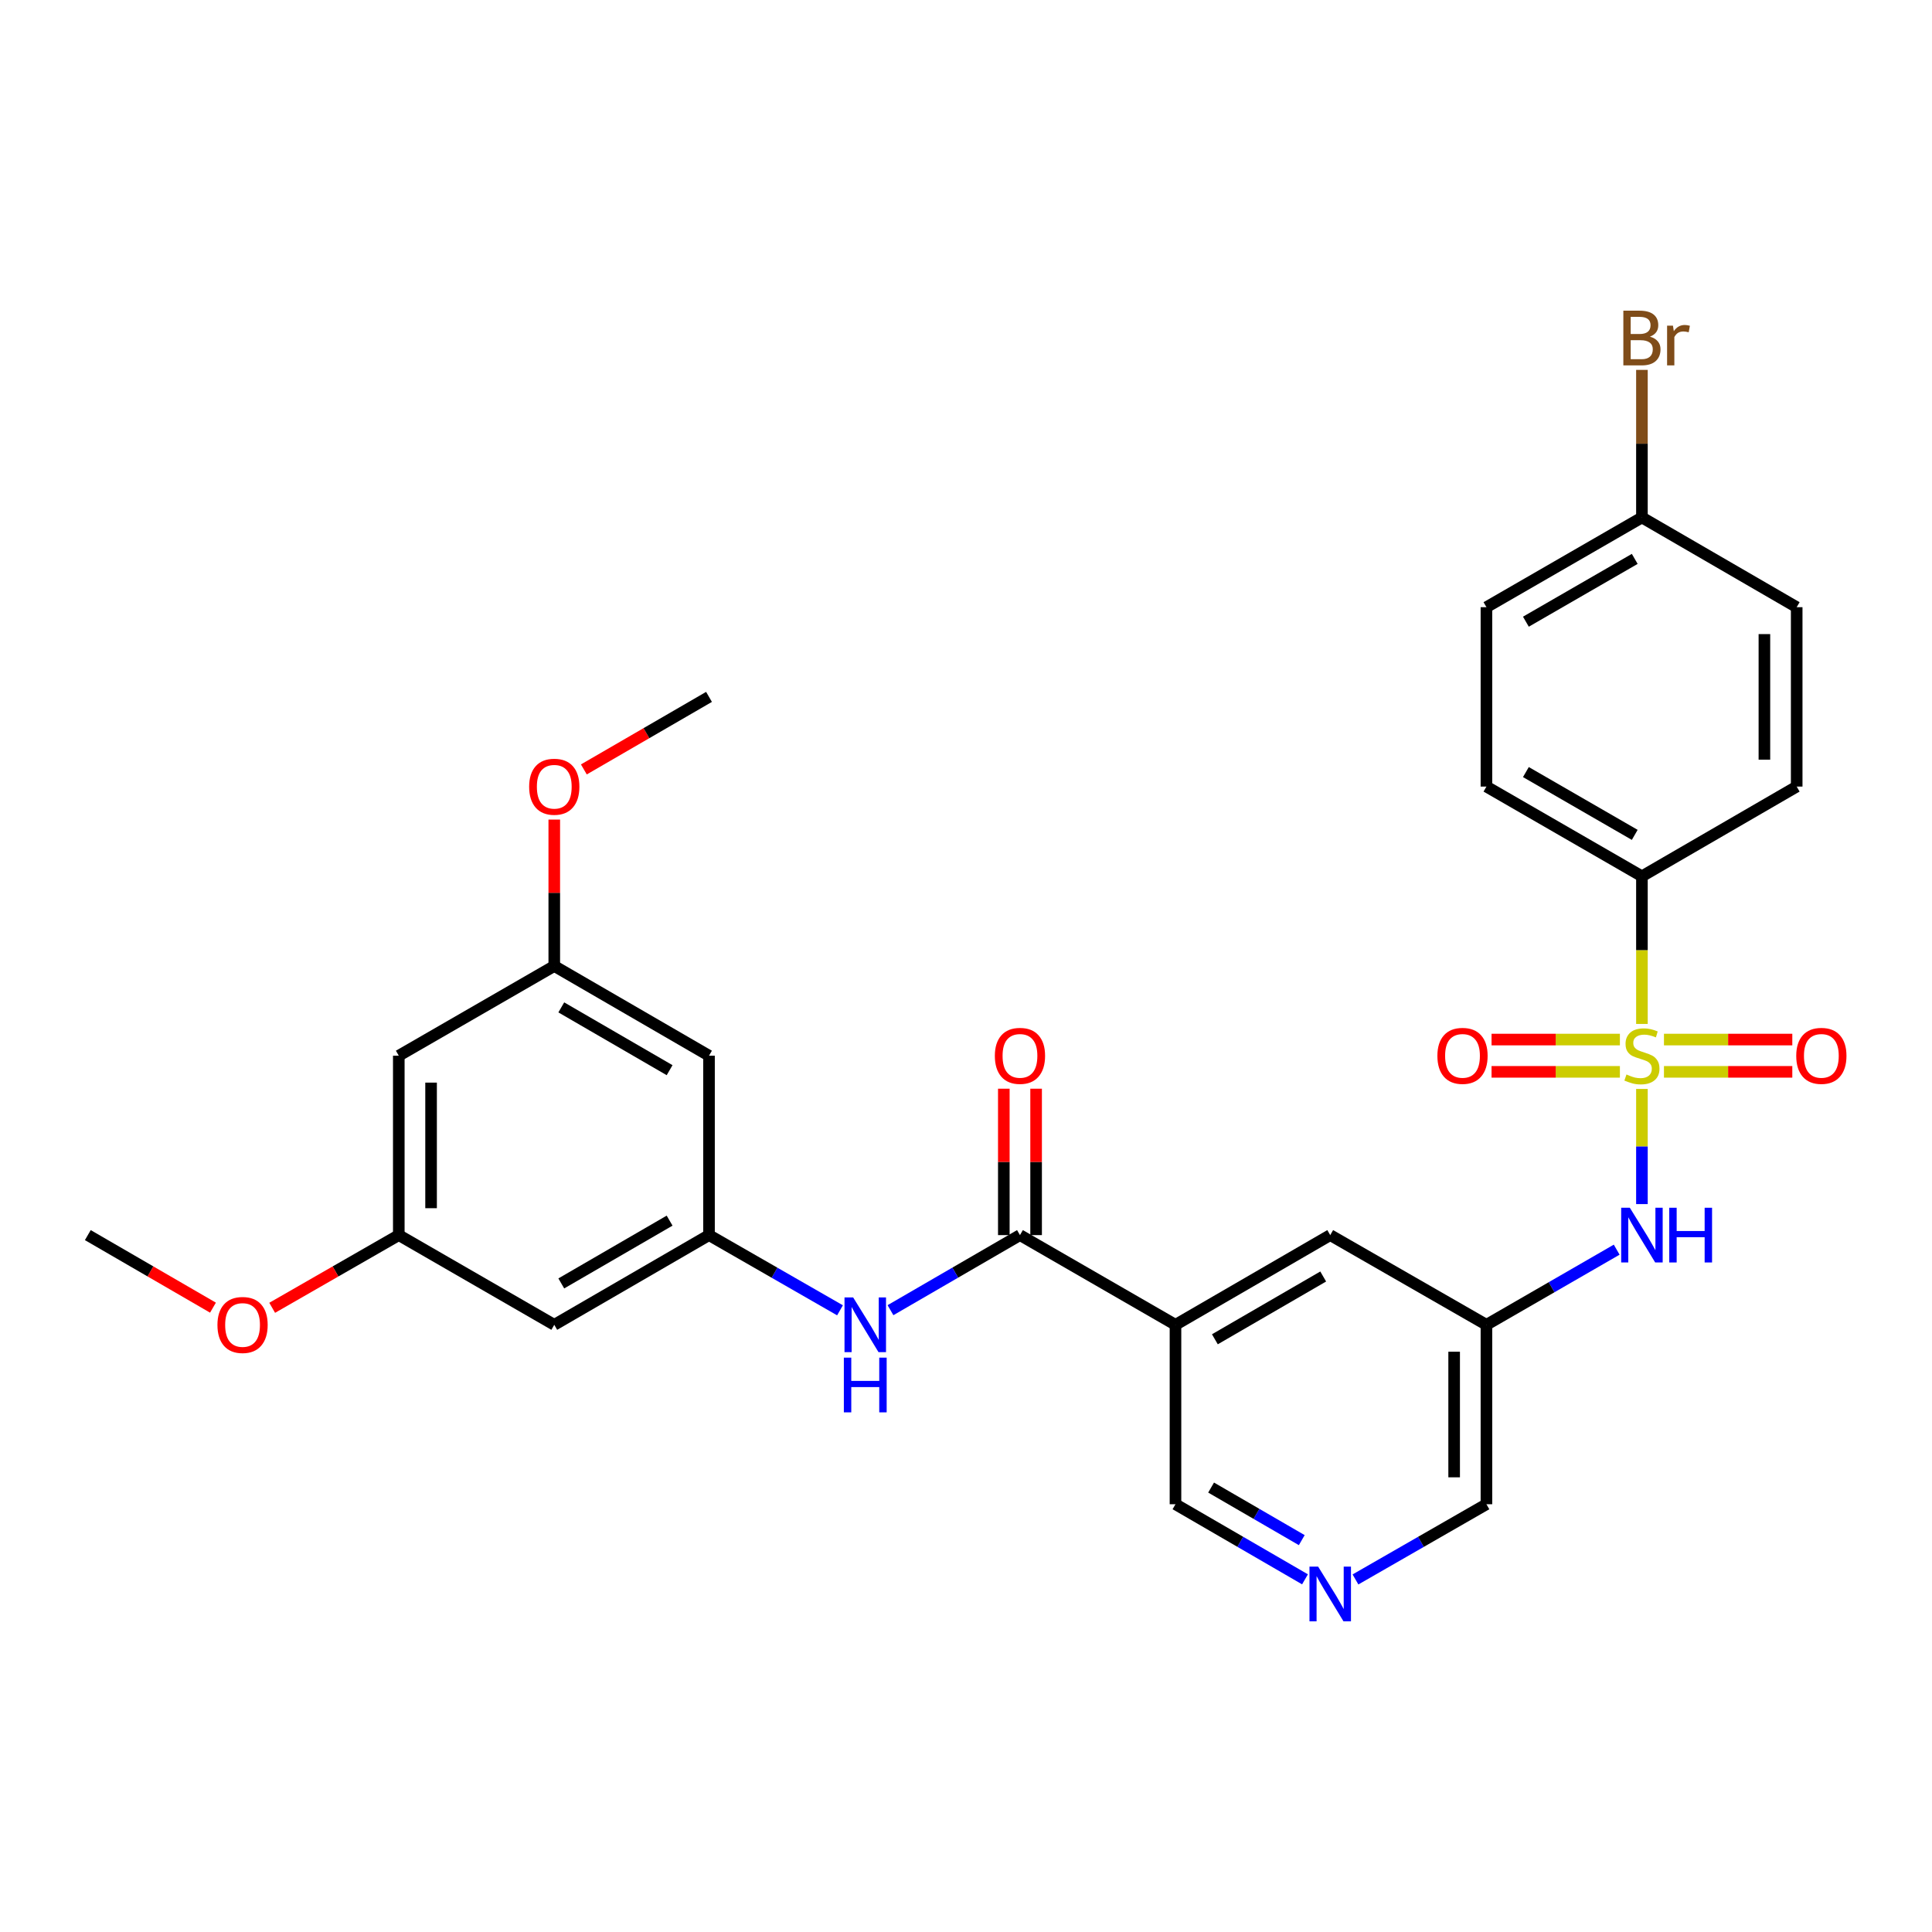 <?xml version='1.0' encoding='iso-8859-1'?>
<svg version='1.1' baseProfile='full'
              xmlns='http://www.w3.org/2000/svg'
                      xmlns:rdkit='http://www.rdkit.org/xml'
                      xmlns:xlink='http://www.w3.org/1999/xlink'
                  xml:space='preserve'
width='1000px' height='1000px' viewBox='0 0 1000 1000'>
<!-- END OF HEADER -->
<rect style='opacity:1.0;fill:#FFFFFF;stroke:none' width='1000' height='1000' x='0' y='0'> </rect>
<path class='bond-2' d='M 849.86,563.631 L 849.86,593.435' style='fill:none;fill-rule:evenodd;stroke:#CCCC00;stroke-width:6px;stroke-linecap:butt;stroke-linejoin:miter;stroke-opacity:1' />
<path class='bond-2' d='M 849.86,593.435 L 849.86,623.238' style='fill:none;fill-rule:evenodd;stroke:#0000FF;stroke-width:6px;stroke-linecap:butt;stroke-linejoin:miter;stroke-opacity:1' />
<path class='bond-4' d='M 849.86,529.988 L 849.86,491.779' style='fill:none;fill-rule:evenodd;stroke:#CCCC00;stroke-width:6px;stroke-linecap:butt;stroke-linejoin:miter;stroke-opacity:1' />
<path class='bond-4' d='M 849.86,491.779 L 849.86,453.57' style='fill:none;fill-rule:evenodd;stroke:#000000;stroke-width:6px;stroke-linecap:butt;stroke-linejoin:miter;stroke-opacity:1' />
<path class='bond-7' d='M 861.262,554.786 L 894.477,554.786' style='fill:none;fill-rule:evenodd;stroke:#CCCC00;stroke-width:6px;stroke-linecap:butt;stroke-linejoin:miter;stroke-opacity:1' />
<path class='bond-7' d='M 894.477,554.786 L 927.693,554.786' style='fill:none;fill-rule:evenodd;stroke:#FF0000;stroke-width:6px;stroke-linecap:butt;stroke-linejoin:miter;stroke-opacity:1' />
<path class='bond-7' d='M 861.262,538.074 L 894.477,538.074' style='fill:none;fill-rule:evenodd;stroke:#CCCC00;stroke-width:6px;stroke-linecap:butt;stroke-linejoin:miter;stroke-opacity:1' />
<path class='bond-7' d='M 894.477,538.074 L 927.693,538.074' style='fill:none;fill-rule:evenodd;stroke:#FF0000;stroke-width:6px;stroke-linecap:butt;stroke-linejoin:miter;stroke-opacity:1' />
<path class='bond-8' d='M 838.458,538.074 L 805.243,538.074' style='fill:none;fill-rule:evenodd;stroke:#CCCC00;stroke-width:6px;stroke-linecap:butt;stroke-linejoin:miter;stroke-opacity:1' />
<path class='bond-8' d='M 805.243,538.074 L 772.027,538.074' style='fill:none;fill-rule:evenodd;stroke:#FF0000;stroke-width:6px;stroke-linecap:butt;stroke-linejoin:miter;stroke-opacity:1' />
<path class='bond-8' d='M 838.458,554.786 L 805.243,554.786' style='fill:none;fill-rule:evenodd;stroke:#CCCC00;stroke-width:6px;stroke-linecap:butt;stroke-linejoin:miter;stroke-opacity:1' />
<path class='bond-8' d='M 805.243,554.786 L 772.027,554.786' style='fill:none;fill-rule:evenodd;stroke:#FF0000;stroke-width:6px;stroke-linecap:butt;stroke-linejoin:miter;stroke-opacity:1' />
<path class='bond-0' d='M 527.933,639.29 L 608.426,685.72' style='fill:none;fill-rule:evenodd;stroke:#000000;stroke-width:6px;stroke-linecap:butt;stroke-linejoin:miter;stroke-opacity:1' />
<path class='bond-3' d='M 527.933,639.29 L 494.422,658.72' style='fill:none;fill-rule:evenodd;stroke:#000000;stroke-width:6px;stroke-linecap:butt;stroke-linejoin:miter;stroke-opacity:1' />
<path class='bond-3' d='M 494.422,658.72 L 460.911,678.151' style='fill:none;fill-rule:evenodd;stroke:#0000FF;stroke-width:6px;stroke-linecap:butt;stroke-linejoin:miter;stroke-opacity:1' />
<path class='bond-13' d='M 536.288,639.29 L 536.288,601.401' style='fill:none;fill-rule:evenodd;stroke:#000000;stroke-width:6px;stroke-linecap:butt;stroke-linejoin:miter;stroke-opacity:1' />
<path class='bond-13' d='M 536.288,601.401 L 536.288,563.511' style='fill:none;fill-rule:evenodd;stroke:#FF0000;stroke-width:6px;stroke-linecap:butt;stroke-linejoin:miter;stroke-opacity:1' />
<path class='bond-13' d='M 519.577,639.29 L 519.577,601.401' style='fill:none;fill-rule:evenodd;stroke:#000000;stroke-width:6px;stroke-linecap:butt;stroke-linejoin:miter;stroke-opacity:1' />
<path class='bond-13' d='M 519.577,601.401 L 519.577,563.511' style='fill:none;fill-rule:evenodd;stroke:#FF0000;stroke-width:6px;stroke-linecap:butt;stroke-linejoin:miter;stroke-opacity:1' />
<path class='bond-1' d='M 608.426,685.72 L 688.52,639.29' style='fill:none;fill-rule:evenodd;stroke:#000000;stroke-width:6px;stroke-linecap:butt;stroke-linejoin:miter;stroke-opacity:1' />
<path class='bond-1' d='M 628.821,693.213 L 684.887,660.712' style='fill:none;fill-rule:evenodd;stroke:#000000;stroke-width:6px;stroke-linecap:butt;stroke-linejoin:miter;stroke-opacity:1' />
<path class='bond-30' d='M 608.426,685.72 L 608.426,778.589' style='fill:none;fill-rule:evenodd;stroke:#000000;stroke-width:6px;stroke-linecap:butt;stroke-linejoin:miter;stroke-opacity:1' />
<path class='bond-6' d='M 836.797,646.826 L 803.086,666.273' style='fill:none;fill-rule:evenodd;stroke:#0000FF;stroke-width:6px;stroke-linecap:butt;stroke-linejoin:miter;stroke-opacity:1' />
<path class='bond-6' d='M 803.086,666.273 L 769.376,685.72' style='fill:none;fill-rule:evenodd;stroke:#000000;stroke-width:6px;stroke-linecap:butt;stroke-linejoin:miter;stroke-opacity:1' />
<path class='bond-5' d='M 434.786,678.216 L 400.884,658.753' style='fill:none;fill-rule:evenodd;stroke:#0000FF;stroke-width:6px;stroke-linecap:butt;stroke-linejoin:miter;stroke-opacity:1' />
<path class='bond-5' d='M 400.884,658.753 L 366.983,639.29' style='fill:none;fill-rule:evenodd;stroke:#000000;stroke-width:6px;stroke-linecap:butt;stroke-linejoin:miter;stroke-opacity:1' />
<path class='bond-17' d='M 849.86,453.57 L 769.376,407.131' style='fill:none;fill-rule:evenodd;stroke:#000000;stroke-width:6px;stroke-linecap:butt;stroke-linejoin:miter;stroke-opacity:1' />
<path class='bond-17' d='M 846.139,432.129 L 789.8,399.622' style='fill:none;fill-rule:evenodd;stroke:#000000;stroke-width:6px;stroke-linecap:butt;stroke-linejoin:miter;stroke-opacity:1' />
<path class='bond-18' d='M 849.86,453.57 L 929.964,407.131' style='fill:none;fill-rule:evenodd;stroke:#000000;stroke-width:6px;stroke-linecap:butt;stroke-linejoin:miter;stroke-opacity:1' />
<path class='bond-11' d='M 366.983,639.29 L 286.889,685.72' style='fill:none;fill-rule:evenodd;stroke:#000000;stroke-width:6px;stroke-linecap:butt;stroke-linejoin:miter;stroke-opacity:1' />
<path class='bond-11' d='M 346.588,631.797 L 290.522,664.298' style='fill:none;fill-rule:evenodd;stroke:#000000;stroke-width:6px;stroke-linecap:butt;stroke-linejoin:miter;stroke-opacity:1' />
<path class='bond-12' d='M 366.983,639.29 L 366.983,546.43' style='fill:none;fill-rule:evenodd;stroke:#000000;stroke-width:6px;stroke-linecap:butt;stroke-linejoin:miter;stroke-opacity:1' />
<path class='bond-9' d='M 769.376,685.72 L 688.52,639.29' style='fill:none;fill-rule:evenodd;stroke:#000000;stroke-width:6px;stroke-linecap:butt;stroke-linejoin:miter;stroke-opacity:1' />
<path class='bond-21' d='M 769.376,685.72 L 769.376,778.589' style='fill:none;fill-rule:evenodd;stroke:#000000;stroke-width:6px;stroke-linecap:butt;stroke-linejoin:miter;stroke-opacity:1' />
<path class='bond-21' d='M 752.664,699.65 L 752.664,764.659' style='fill:none;fill-rule:evenodd;stroke:#000000;stroke-width:6px;stroke-linecap:butt;stroke-linejoin:miter;stroke-opacity:1' />
<path class='bond-10' d='M 701.591,817.521 L 735.484,798.055' style='fill:none;fill-rule:evenodd;stroke:#0000FF;stroke-width:6px;stroke-linecap:butt;stroke-linejoin:miter;stroke-opacity:1' />
<path class='bond-10' d='M 735.484,798.055 L 769.376,778.589' style='fill:none;fill-rule:evenodd;stroke:#000000;stroke-width:6px;stroke-linecap:butt;stroke-linejoin:miter;stroke-opacity:1' />
<path class='bond-19' d='M 675.466,817.459 L 641.946,798.024' style='fill:none;fill-rule:evenodd;stroke:#0000FF;stroke-width:6px;stroke-linecap:butt;stroke-linejoin:miter;stroke-opacity:1' />
<path class='bond-19' d='M 641.946,798.024 L 608.426,778.589' style='fill:none;fill-rule:evenodd;stroke:#000000;stroke-width:6px;stroke-linecap:butt;stroke-linejoin:miter;stroke-opacity:1' />
<path class='bond-19' d='M 673.792,797.172 L 650.328,783.567' style='fill:none;fill-rule:evenodd;stroke:#0000FF;stroke-width:6px;stroke-linecap:butt;stroke-linejoin:miter;stroke-opacity:1' />
<path class='bond-19' d='M 650.328,783.567 L 626.864,769.962' style='fill:none;fill-rule:evenodd;stroke:#000000;stroke-width:6px;stroke-linecap:butt;stroke-linejoin:miter;stroke-opacity:1' />
<path class='bond-14' d='M 286.889,685.72 L 206.414,639.29' style='fill:none;fill-rule:evenodd;stroke:#000000;stroke-width:6px;stroke-linecap:butt;stroke-linejoin:miter;stroke-opacity:1' />
<path class='bond-15' d='M 366.983,546.43 L 286.889,500' style='fill:none;fill-rule:evenodd;stroke:#000000;stroke-width:6px;stroke-linecap:butt;stroke-linejoin:miter;stroke-opacity:1' />
<path class='bond-15' d='M 346.588,553.923 L 290.522,521.422' style='fill:none;fill-rule:evenodd;stroke:#000000;stroke-width:6px;stroke-linecap:butt;stroke-linejoin:miter;stroke-opacity:1' />
<path class='bond-25' d='M 206.414,639.29 L 173.647,658.104' style='fill:none;fill-rule:evenodd;stroke:#000000;stroke-width:6px;stroke-linecap:butt;stroke-linejoin:miter;stroke-opacity:1' />
<path class='bond-25' d='M 173.647,658.104 L 140.88,676.917' style='fill:none;fill-rule:evenodd;stroke:#FF0000;stroke-width:6px;stroke-linecap:butt;stroke-linejoin:miter;stroke-opacity:1' />
<path class='bond-31' d='M 206.414,639.29 L 206.414,546.43' style='fill:none;fill-rule:evenodd;stroke:#000000;stroke-width:6px;stroke-linecap:butt;stroke-linejoin:miter;stroke-opacity:1' />
<path class='bond-31' d='M 223.125,625.361 L 223.125,560.359' style='fill:none;fill-rule:evenodd;stroke:#000000;stroke-width:6px;stroke-linecap:butt;stroke-linejoin:miter;stroke-opacity:1' />
<path class='bond-16' d='M 286.889,500 L 206.414,546.43' style='fill:none;fill-rule:evenodd;stroke:#000000;stroke-width:6px;stroke-linecap:butt;stroke-linejoin:miter;stroke-opacity:1' />
<path class='bond-26' d='M 286.889,500 L 286.889,462.106' style='fill:none;fill-rule:evenodd;stroke:#000000;stroke-width:6px;stroke-linecap:butt;stroke-linejoin:miter;stroke-opacity:1' />
<path class='bond-26' d='M 286.889,462.106 L 286.889,424.213' style='fill:none;fill-rule:evenodd;stroke:#FF0000;stroke-width:6px;stroke-linecap:butt;stroke-linejoin:miter;stroke-opacity:1' />
<path class='bond-23' d='M 769.376,407.131 L 769.376,314.28' style='fill:none;fill-rule:evenodd;stroke:#000000;stroke-width:6px;stroke-linecap:butt;stroke-linejoin:miter;stroke-opacity:1' />
<path class='bond-22' d='M 929.964,407.131 L 929.964,314.28' style='fill:none;fill-rule:evenodd;stroke:#000000;stroke-width:6px;stroke-linecap:butt;stroke-linejoin:miter;stroke-opacity:1' />
<path class='bond-22' d='M 913.252,393.203 L 913.252,328.208' style='fill:none;fill-rule:evenodd;stroke:#000000;stroke-width:6px;stroke-linecap:butt;stroke-linejoin:miter;stroke-opacity:1' />
<path class='bond-20' d='M 849.86,267.841 L 929.964,314.28' style='fill:none;fill-rule:evenodd;stroke:#000000;stroke-width:6px;stroke-linecap:butt;stroke-linejoin:miter;stroke-opacity:1' />
<path class='bond-24' d='M 849.86,267.841 L 849.86,229.647' style='fill:none;fill-rule:evenodd;stroke:#000000;stroke-width:6px;stroke-linecap:butt;stroke-linejoin:miter;stroke-opacity:1' />
<path class='bond-24' d='M 849.86,229.647 L 849.86,191.453' style='fill:none;fill-rule:evenodd;stroke:#7F4C19;stroke-width:6px;stroke-linecap:butt;stroke-linejoin:miter;stroke-opacity:1' />
<path class='bond-29' d='M 849.86,267.841 L 769.376,314.28' style='fill:none;fill-rule:evenodd;stroke:#000000;stroke-width:6px;stroke-linecap:butt;stroke-linejoin:miter;stroke-opacity:1' />
<path class='bond-29' d='M 846.139,289.282 L 789.8,321.789' style='fill:none;fill-rule:evenodd;stroke:#000000;stroke-width:6px;stroke-linecap:butt;stroke-linejoin:miter;stroke-opacity:1' />
<path class='bond-28' d='M 110.234,676.842 L 77.844,658.066' style='fill:none;fill-rule:evenodd;stroke:#FF0000;stroke-width:6px;stroke-linecap:butt;stroke-linejoin:miter;stroke-opacity:1' />
<path class='bond-28' d='M 77.844,658.066 L 45.455,639.29' style='fill:none;fill-rule:evenodd;stroke:#000000;stroke-width:6px;stroke-linecap:butt;stroke-linejoin:miter;stroke-opacity:1' />
<path class='bond-27' d='M 302.203,398.255 L 334.593,379.483' style='fill:none;fill-rule:evenodd;stroke:#FF0000;stroke-width:6px;stroke-linecap:butt;stroke-linejoin:miter;stroke-opacity:1' />
<path class='bond-27' d='M 334.593,379.483 L 366.983,360.71' style='fill:none;fill-rule:evenodd;stroke:#000000;stroke-width:6px;stroke-linecap:butt;stroke-linejoin:miter;stroke-opacity:1' />
<path  class='atom-0' d='M 841.86 556.15
Q 842.18 556.27, 843.5 556.83
Q 844.82 557.39, 846.26 557.75
Q 847.74 558.07, 849.18 558.07
Q 851.86 558.07, 853.42 556.79
Q 854.98 555.47, 854.98 553.19
Q 854.98 551.63, 854.18 550.67
Q 853.42 549.71, 852.22 549.19
Q 851.02 548.67, 849.02 548.07
Q 846.5 547.31, 844.98 546.59
Q 843.5 545.87, 842.42 544.35
Q 841.38 542.83, 841.38 540.27
Q 841.38 536.71, 843.78 534.51
Q 846.22 532.31, 851.02 532.31
Q 854.3 532.31, 858.02 533.87
L 857.1 536.95
Q 853.7 535.55, 851.14 535.55
Q 848.38 535.55, 846.86 536.71
Q 845.34 537.83, 845.38 539.79
Q 845.38 541.31, 846.14 542.23
Q 846.94 543.15, 848.06 543.67
Q 849.22 544.19, 851.14 544.79
Q 853.7 545.59, 855.22 546.39
Q 856.74 547.19, 857.82 548.83
Q 858.94 550.43, 858.94 553.19
Q 858.94 557.11, 856.3 559.23
Q 853.7 561.31, 849.34 561.31
Q 846.82 561.31, 844.9 560.75
Q 843.02 560.23, 840.78 559.31
L 841.86 556.15
' fill='#CCCC00'/>
<path  class='atom-3' d='M 843.6 625.13
L 852.88 640.13
Q 853.8 641.61, 855.28 644.29
Q 856.76 646.97, 856.84 647.13
L 856.84 625.13
L 860.6 625.13
L 860.6 653.45
L 856.72 653.45
L 846.76 637.05
Q 845.6 635.13, 844.36 632.93
Q 843.16 630.73, 842.8 630.05
L 842.8 653.45
L 839.12 653.45
L 839.12 625.13
L 843.6 625.13
' fill='#0000FF'/>
<path  class='atom-3' d='M 864 625.13
L 867.84 625.13
L 867.84 637.17
L 882.32 637.17
L 882.32 625.13
L 886.16 625.13
L 886.16 653.45
L 882.32 653.45
L 882.32 640.37
L 867.84 640.37
L 867.84 653.45
L 864 653.45
L 864 625.13
' fill='#0000FF'/>
<path  class='atom-4' d='M 441.597 671.56
L 450.877 686.56
Q 451.797 688.04, 453.277 690.72
Q 454.757 693.4, 454.837 693.56
L 454.837 671.56
L 458.597 671.56
L 458.597 699.88
L 454.717 699.88
L 444.757 683.48
Q 443.597 681.56, 442.357 679.36
Q 441.157 677.16, 440.797 676.48
L 440.797 699.88
L 437.117 699.88
L 437.117 671.56
L 441.597 671.56
' fill='#0000FF'/>
<path  class='atom-4' d='M 436.777 702.712
L 440.617 702.712
L 440.617 714.752
L 455.097 714.752
L 455.097 702.712
L 458.937 702.712
L 458.937 731.032
L 455.097 731.032
L 455.097 717.952
L 440.617 717.952
L 440.617 731.032
L 436.777 731.032
L 436.777 702.712
' fill='#0000FF'/>
<path  class='atom-8' d='M 929.729 546.51
Q 929.729 539.71, 933.089 535.91
Q 936.449 532.11, 942.729 532.11
Q 949.009 532.11, 952.369 535.91
Q 955.729 539.71, 955.729 546.51
Q 955.729 553.39, 952.329 557.31
Q 948.929 561.19, 942.729 561.19
Q 936.489 561.19, 933.089 557.31
Q 929.729 553.43, 929.729 546.51
M 942.729 557.99
Q 947.049 557.99, 949.369 555.11
Q 951.729 552.19, 951.729 546.51
Q 951.729 540.95, 949.369 538.15
Q 947.049 535.31, 942.729 535.31
Q 938.409 535.31, 936.049 538.11
Q 933.729 540.91, 933.729 546.51
Q 933.729 552.23, 936.049 555.11
Q 938.409 557.99, 942.729 557.99
' fill='#FF0000'/>
<path  class='atom-9' d='M 743.991 546.51
Q 743.991 539.71, 747.351 535.91
Q 750.711 532.11, 756.991 532.11
Q 763.271 532.11, 766.631 535.91
Q 769.991 539.71, 769.991 546.51
Q 769.991 553.39, 766.591 557.31
Q 763.191 561.19, 756.991 561.19
Q 750.751 561.19, 747.351 557.31
Q 743.991 553.43, 743.991 546.51
M 756.991 557.99
Q 761.311 557.99, 763.631 555.11
Q 765.991 552.19, 765.991 546.51
Q 765.991 540.95, 763.631 538.15
Q 761.311 535.31, 756.991 535.31
Q 752.671 535.31, 750.311 538.11
Q 747.991 540.91, 747.991 546.51
Q 747.991 552.23, 750.311 555.11
Q 752.671 557.99, 756.991 557.99
' fill='#FF0000'/>
<path  class='atom-11' d='M 682.26 810.868
L 691.54 825.868
Q 692.46 827.348, 693.94 830.028
Q 695.42 832.708, 695.5 832.868
L 695.5 810.868
L 699.26 810.868
L 699.26 839.188
L 695.38 839.188
L 685.42 822.788
Q 684.26 820.868, 683.02 818.668
Q 681.82 816.468, 681.46 815.788
L 681.46 839.188
L 677.78 839.188
L 677.78 810.868
L 682.26 810.868
' fill='#0000FF'/>
<path  class='atom-14' d='M 514.933 546.51
Q 514.933 539.71, 518.293 535.91
Q 521.653 532.11, 527.933 532.11
Q 534.213 532.11, 537.573 535.91
Q 540.933 539.71, 540.933 546.51
Q 540.933 553.39, 537.533 557.31
Q 534.133 561.19, 527.933 561.19
Q 521.693 561.19, 518.293 557.31
Q 514.933 553.43, 514.933 546.51
M 527.933 557.99
Q 532.253 557.99, 534.573 555.11
Q 536.933 552.19, 536.933 546.51
Q 536.933 540.95, 534.573 538.15
Q 532.253 535.31, 527.933 535.31
Q 523.613 535.31, 521.253 538.11
Q 518.933 540.91, 518.933 546.51
Q 518.933 552.23, 521.253 555.11
Q 523.613 557.99, 527.933 557.99
' fill='#FF0000'/>
<path  class='atom-25' d='M 854 174.252
Q 856.72 175.012, 858.08 176.692
Q 859.48 178.332, 859.48 180.772
Q 859.48 184.692, 856.96 186.932
Q 854.48 189.132, 849.76 189.132
L 840.24 189.132
L 840.24 160.812
L 848.6 160.812
Q 853.44 160.812, 855.88 162.772
Q 858.32 164.732, 858.32 168.332
Q 858.32 172.612, 854 174.252
M 844.04 164.012
L 844.04 172.892
L 848.6 172.892
Q 851.4 172.892, 852.84 171.772
Q 854.32 170.612, 854.32 168.332
Q 854.32 164.012, 848.6 164.012
L 844.04 164.012
M 849.76 185.932
Q 852.52 185.932, 854 184.612
Q 855.48 183.292, 855.48 180.772
Q 855.48 178.452, 853.84 177.292
Q 852.24 176.092, 849.16 176.092
L 844.04 176.092
L 844.04 185.932
L 849.76 185.932
' fill='#7F4C19'/>
<path  class='atom-25' d='M 865.92 168.572
L 866.36 171.412
Q 868.52 168.212, 872.04 168.212
Q 873.16 168.212, 874.68 168.612
L 874.08 171.972
Q 872.36 171.572, 871.4 171.572
Q 869.72 171.572, 868.6 172.252
Q 867.52 172.892, 866.64 174.452
L 866.64 189.132
L 862.88 189.132
L 862.88 168.572
L 865.92 168.572
' fill='#7F4C19'/>
<path  class='atom-26' d='M 112.549 685.8
Q 112.549 679, 115.909 675.2
Q 119.269 671.4, 125.549 671.4
Q 131.829 671.4, 135.189 675.2
Q 138.549 679, 138.549 685.8
Q 138.549 692.68, 135.149 696.6
Q 131.749 700.48, 125.549 700.48
Q 119.309 700.48, 115.909 696.6
Q 112.549 692.72, 112.549 685.8
M 125.549 697.28
Q 129.869 697.28, 132.189 694.4
Q 134.549 691.48, 134.549 685.8
Q 134.549 680.24, 132.189 677.44
Q 129.869 674.6, 125.549 674.6
Q 121.229 674.6, 118.869 677.4
Q 116.549 680.2, 116.549 685.8
Q 116.549 691.52, 118.869 694.4
Q 121.229 697.28, 125.549 697.28
' fill='#FF0000'/>
<path  class='atom-27' d='M 273.889 407.211
Q 273.889 400.411, 277.249 396.611
Q 280.609 392.811, 286.889 392.811
Q 293.169 392.811, 296.529 396.611
Q 299.889 400.411, 299.889 407.211
Q 299.889 414.091, 296.489 418.011
Q 293.089 421.891, 286.889 421.891
Q 280.649 421.891, 277.249 418.011
Q 273.889 414.131, 273.889 407.211
M 286.889 418.691
Q 291.209 418.691, 293.529 415.811
Q 295.889 412.891, 295.889 407.211
Q 295.889 401.651, 293.529 398.851
Q 291.209 396.011, 286.889 396.011
Q 282.569 396.011, 280.209 398.811
Q 277.889 401.611, 277.889 407.211
Q 277.889 412.931, 280.209 415.811
Q 282.569 418.691, 286.889 418.691
' fill='#FF0000'/>
</svg>
